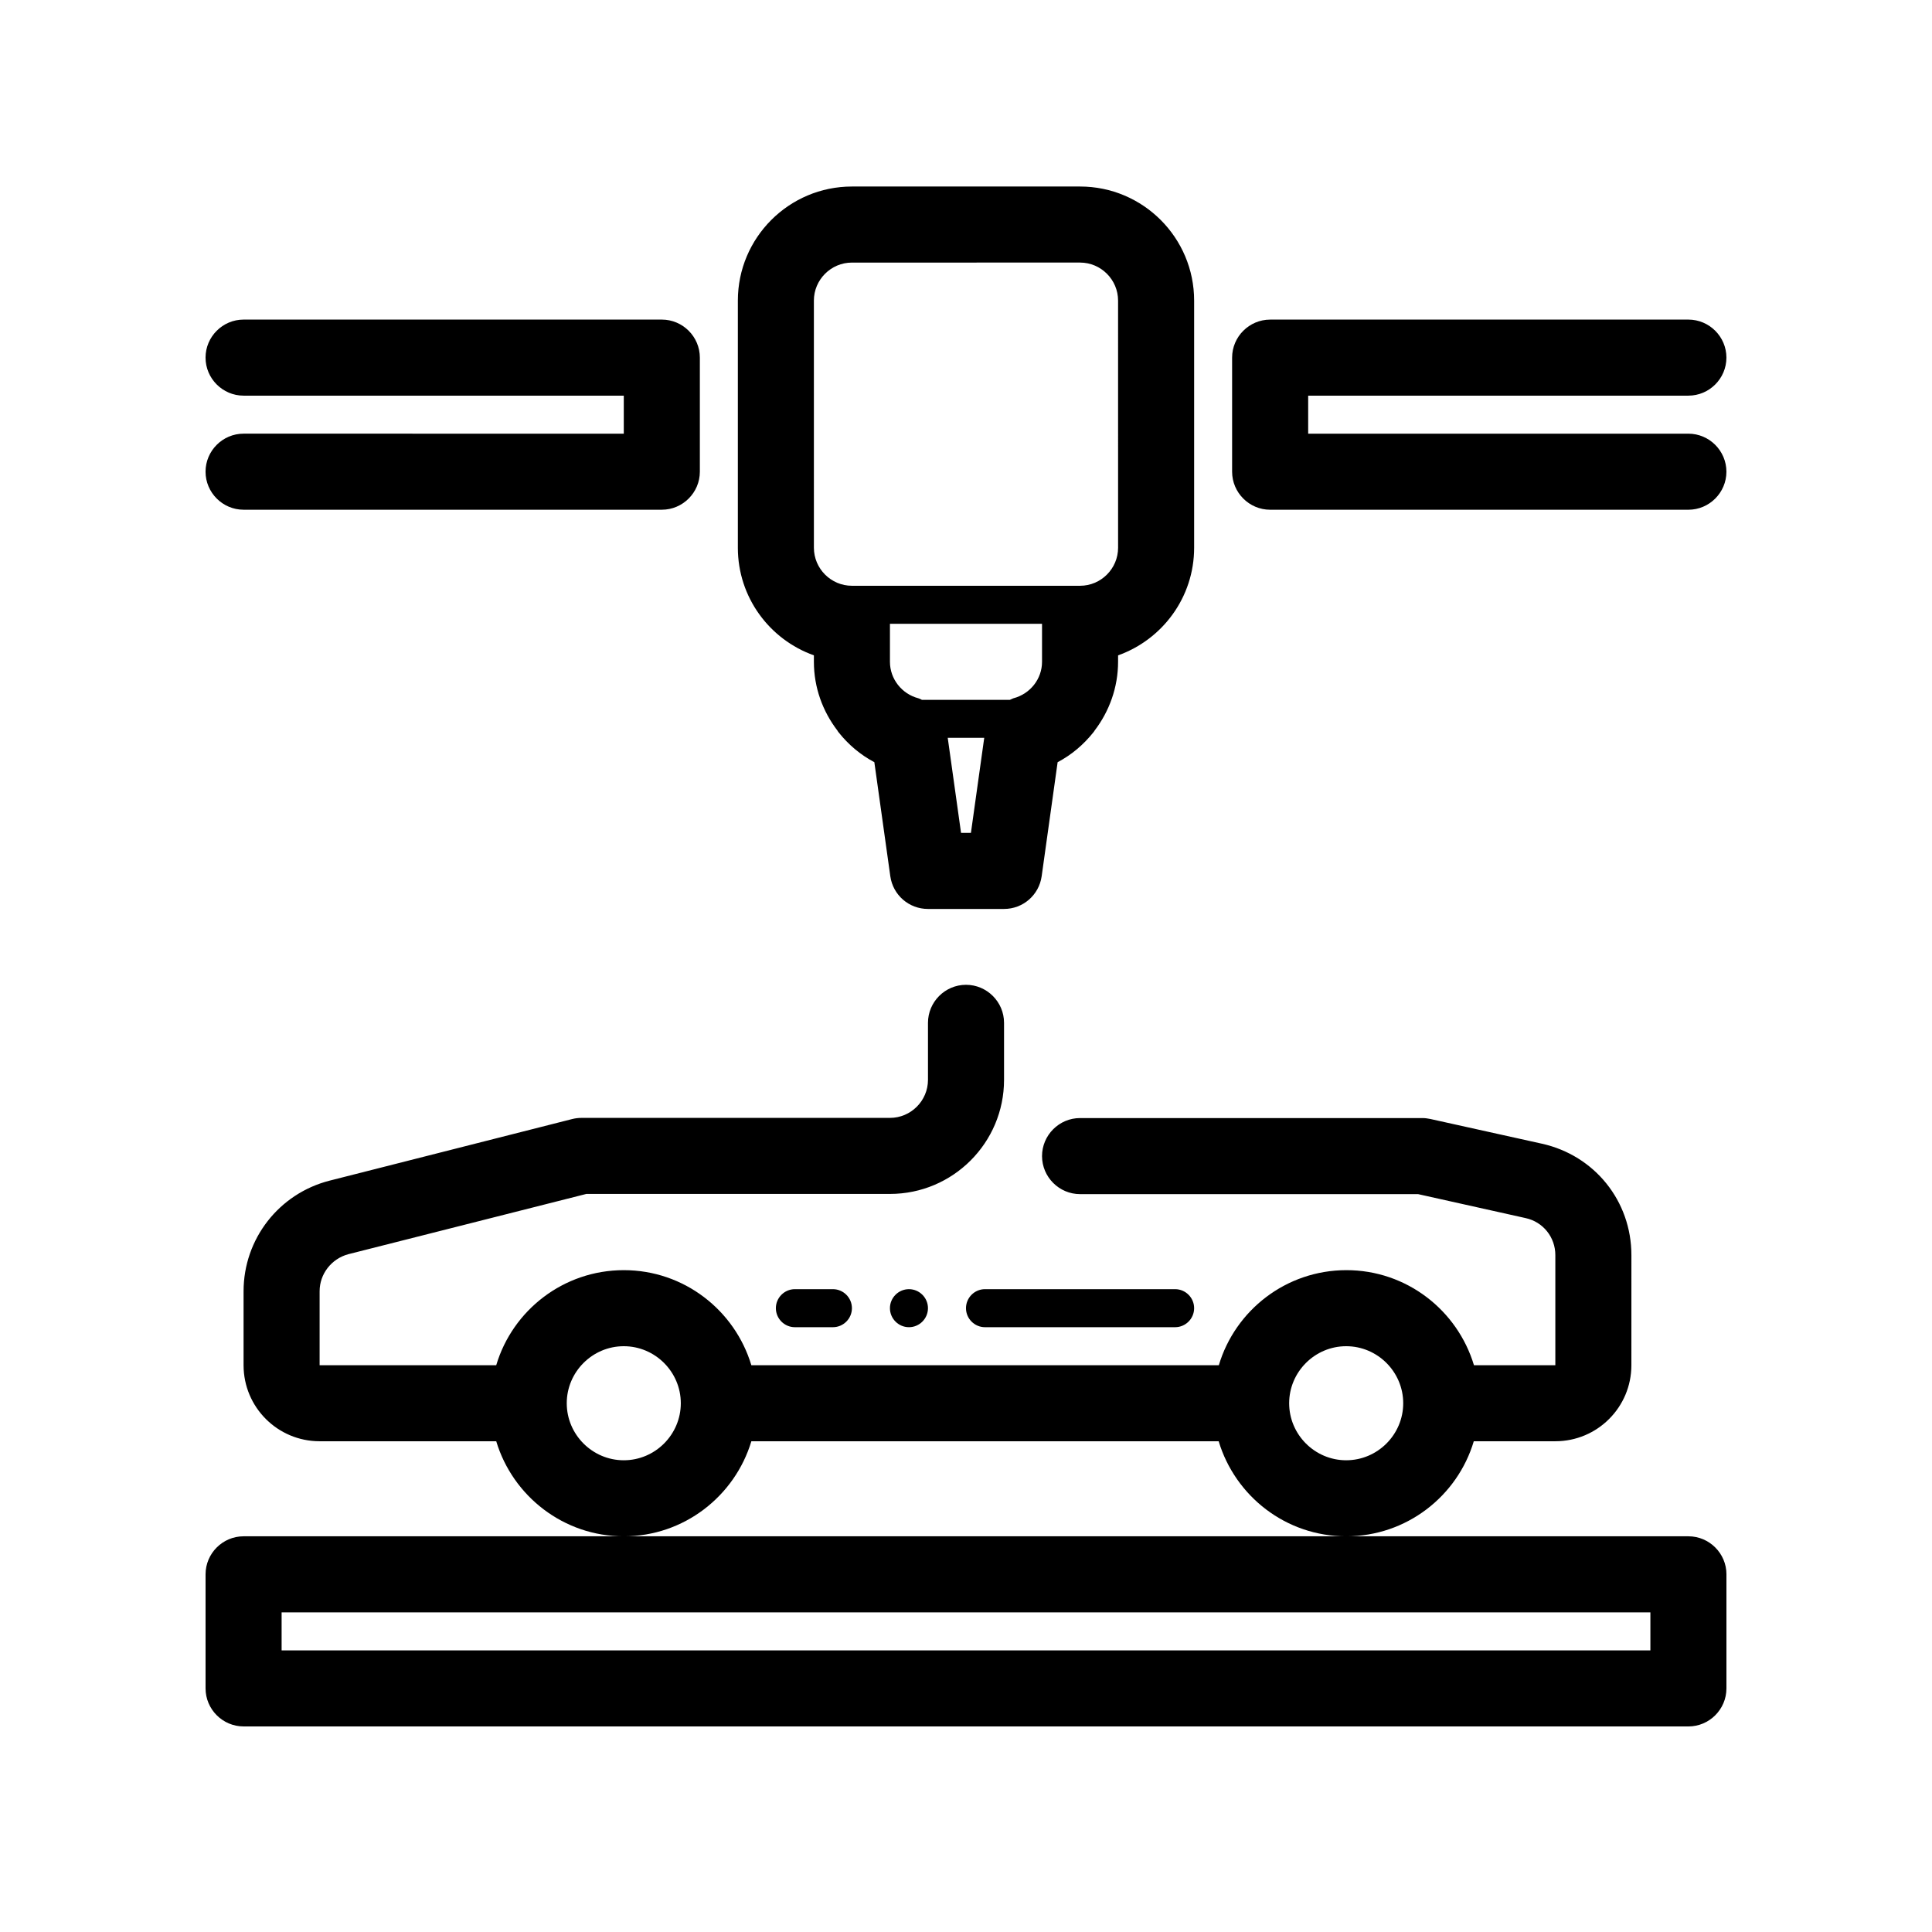 <?xml version="1.0" encoding="UTF-8"?>
<!-- Uploaded to: ICON Repo, www.svgrepo.com, Generator: ICON Repo Mixer Tools -->
<svg fill="#000000" width="800px" height="800px" version="1.1" viewBox="144 144 512 512" xmlns="http://www.w3.org/2000/svg">
 <path d="m309.31 258.93v-10.078h-100.76c-5.543 0-10.078-4.535-10.078-10.078 0-5.543 4.535-10.078 10.078-10.078h110.84c5.543 0 10.078 4.535 10.078 10.078v30.23c0 5.543-4.535 10.078-10.078 10.078h-110.84c-5.543 0-10.078-4.535-10.078-10.078 0-5.543 4.535-10.078 10.078-10.078zm282.13 0h-100.76v-10.078h100.76c5.543 0 10.078-4.535 10.078-10.078 0-5.543-4.535-10.078-10.078-10.078l-110.84 0.004c-5.543 0-10.078 4.535-10.078 10.078v30.23c0 5.543 4.535 10.078 10.078 10.078h110.84c5.543 0 10.078-4.535 10.078-10.078-0.004-5.547-4.539-10.078-10.082-10.078zm-251.9 30.227v-65.496c0-16.676 13.551-30.23 30.23-30.23h60.457c16.676 0 30.23 13.551 30.23 30.23v65.496c0 13.148-8.414 24.336-20.152 28.516l-0.004 1.715c0 6.75-2.316 13.098-6.195 18.188-0.102 0.152-0.203 0.352-0.352 0.504-2.57 3.223-5.742 5.945-9.473 7.91l-4.231 30.23c-0.711 4.984-4.941 8.66-9.98 8.66h-20.152c-5.039 0-9.27-3.68-9.977-8.664l-4.231-30.23c-3.727-1.965-6.902-4.684-9.473-7.91-0.152-0.152-0.203-0.301-0.301-0.453-3.93-5.137-6.246-11.434-6.246-18.234v-1.715c-11.742-4.18-20.152-15.367-20.152-28.516zm80.609 20.152h-40.305v10.078c0 4.535 3.125 8.516 7.559 9.672 0.352 0.102 0.605 0.25 0.906 0.402h23.328c0.301-0.102 0.605-0.301 0.906-0.402 4.481-1.16 7.606-5.141 7.606-9.672zm-18.844 55.418 3.527-25.191h-9.672l3.527 25.191zm-41.613-75.57c0 5.543 4.535 10.078 10.078 10.078h60.457c5.543 0 10.078-4.535 10.078-10.078l-0.004-65.496c0-5.543-4.535-10.078-10.078-10.078l-60.457 0.004c-5.543 0-10.078 4.535-10.078 10.078zm241.83 272.06v30.23c0 5.543-4.535 10.078-10.078 10.078l-382.89-0.004c-5.543 0-10.078-4.535-10.078-10.078v-30.23c0-5.543 4.535-10.078 10.078-10.078h382.9c5.539 0.004 10.074 4.539 10.074 10.082zm-20.152 10.074h-362.74v10.078h362.74zm-272.06-20.152c-15.922 0-29.422-10.629-33.805-25.191h-46.805c-11.133 0-20.152-9.02-20.152-20.152v-19.598c0-13.855 9.371-25.895 22.824-29.32l64.285-16.324c0.805-0.203 1.664-0.301 2.469-0.301h81.719c5.543 0 10.078-4.535 10.078-10.078v-15.113c0-5.543 4.535-10.078 10.078-10.078 5.543 0 10.078 4.535 10.078 10.078v15.113c0 16.676-13.551 30.23-30.23 30.23h-80.465l-63.078 15.973c-4.481 1.207-7.606 5.238-7.606 9.82v19.598h46.805c4.332-14.559 17.836-25.191 33.805-25.191 15.973 0 29.422 10.629 33.805 25.191h123.89c4.332-14.559 17.836-25.191 33.805-25.191 15.973 0 29.422 10.629 33.805 25.191h21.566v-29.172c0-4.734-3.223-8.816-7.91-9.824l-28.465-6.344h-89.578c-5.543 0-10.078-4.535-10.078-10.078 0-5.543 4.535-10.078 10.078-10.078h90.688c0.754 0 1.461 0.102 2.168 0.25l29.574 6.551c13.957 3.125 23.68 15.215 23.68 29.523l-0.004 29.172c0 11.133-9.02 20.152-20.152 20.152h-21.613c-4.332 14.559-17.836 25.191-33.805 25.191-15.973 0-29.422-10.629-33.805-25.191h-123.84c-4.383 14.562-17.883 25.191-33.805 25.191zm176.33-35.266c0 8.312 6.801 15.113 15.113 15.113s15.113-6.801 15.113-15.113-6.801-15.113-15.113-15.113c-8.309 0-15.113 6.801-15.113 15.113zm-161.22 0c0-8.312-6.801-15.113-15.113-15.113s-15.113 6.801-15.113 15.113 6.801 15.113 15.113 15.113 15.113-6.801 15.113-15.113zm75.574-25.191c0 2.769 2.266 5.039 5.039 5.039h50.383c2.769 0 5.039-2.266 5.039-5.039 0-2.769-2.266-5.039-5.039-5.039h-50.387c-2.769 0-5.035 2.269-5.035 5.039zm-45.344-5.039c-2.769 0-5.039 2.266-5.039 5.039 0 2.769 2.266 5.039 5.039 5.039h10.078c2.769 0 5.039-2.266 5.039-5.039 0-2.769-2.266-5.039-5.039-5.039zm25.191 5.039c0 2.769 2.266 5.039 5.039 5.039 2.769 0 5.039-2.266 5.039-5.039 0-2.769-2.266-5.039-5.039-5.039-2.773 0-5.039 2.269-5.039 5.039z"/>
</svg>